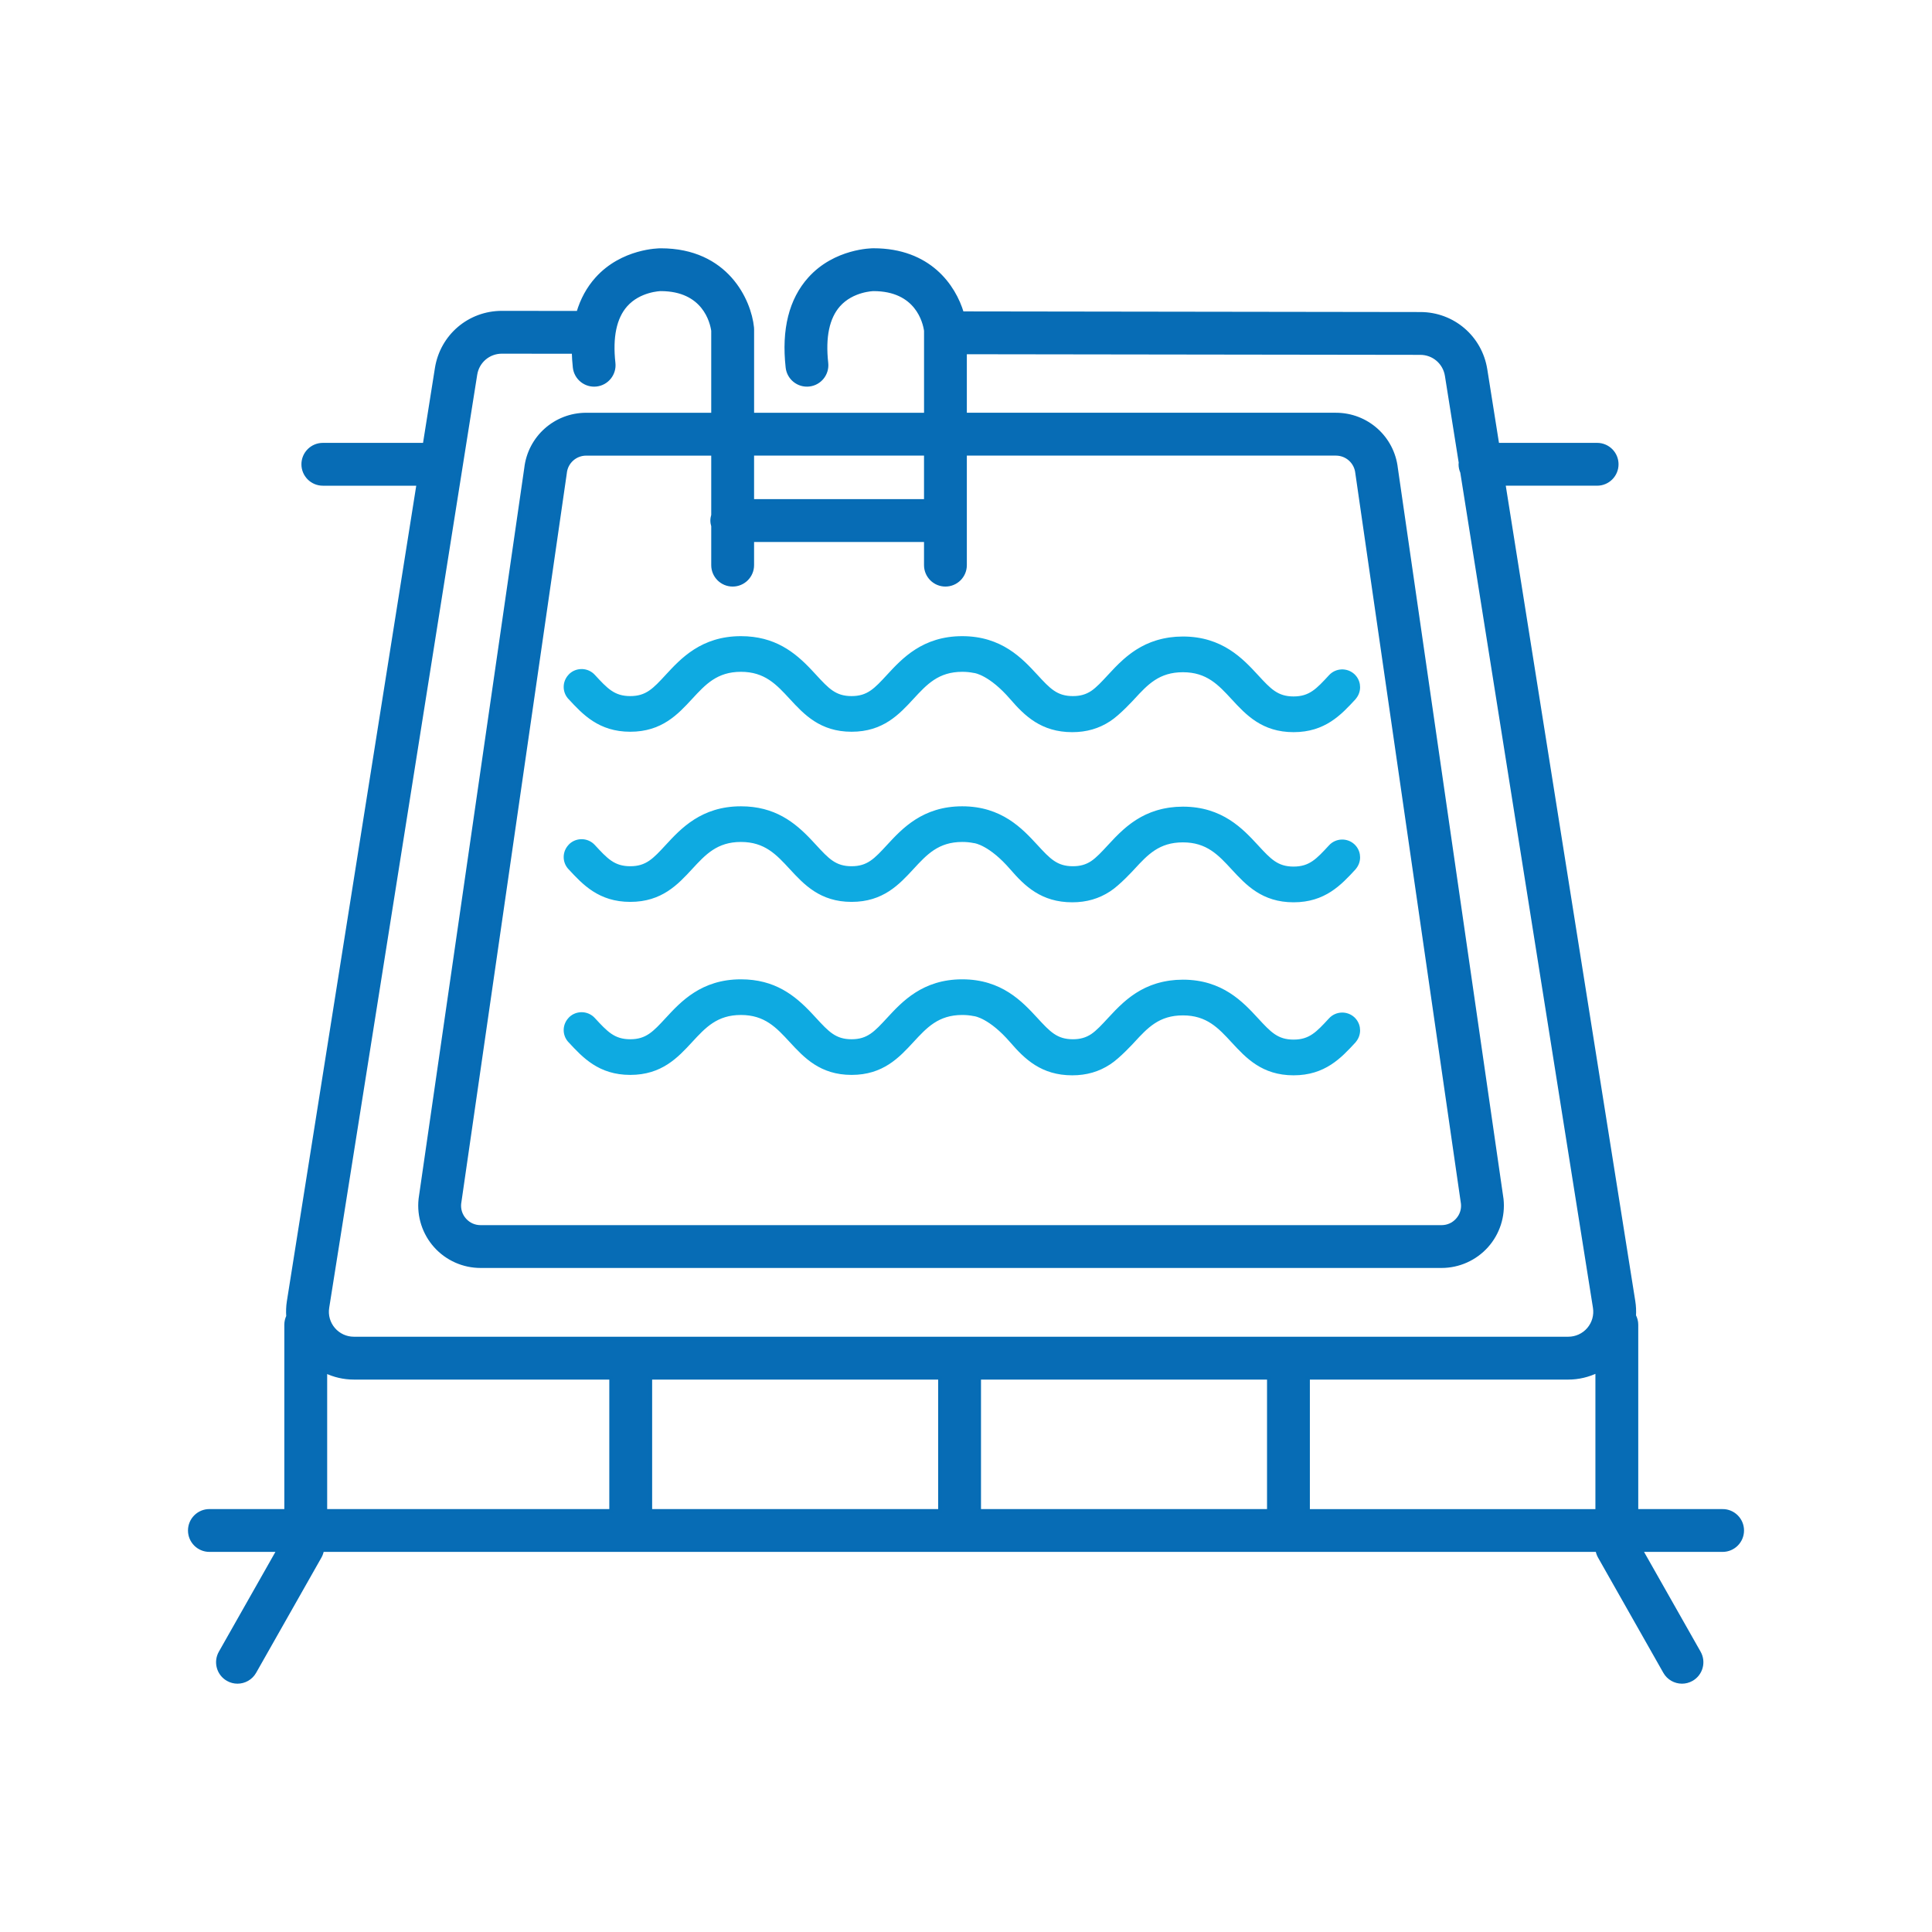 <?xml version="1.0" encoding="UTF-8"?>
<svg id="Calque_1" xmlns="http://www.w3.org/2000/svg" version="1.1" viewBox="0 0 117.927 117.927">
  <!-- Generator: Adobe Illustrator 29.7.1, SVG Export Plug-In . SVG Version: 2.1.1 Build 8)  -->
  <defs>
    <style>
      .st0 {
        stroke-width: 3.565px;
      }

      .st0, .st1, .st2 {
        stroke-miterlimit: 10;
      }

      .st0, .st2 {
        fill: none;
        stroke: #076cb5;
      }

      .st3 {
        fill: #0eaae1;
      }

      .st1 {
        fill: #076cb5;
        stroke: #066cb5;
        stroke-width: .238px;
      }

      .st2 {
        stroke-linecap: round;
        stroke-width: 2.852px;
      }
    </style>
  </defs>
  <path class="st0" d="M57.709,22.392"/>
  <path class="st3" d="M34.696,63.608c.867.939,1.849,2.003,3.775,2.003s2.908-1.064,3.775-2.003c.82-.888,1.527-1.655,2.979-1.655s2.16.767,2.98,1.655c.867.939,1.849,2.003,3.775,2.003s2.908-1.064,3.775-2.003c.82-.888,1.527-1.655,2.979-1.655.245,0,.473.022.698.068l.043.006c.009,0,.911.117,2.19,1.596.88,1.019,1.898,2.013,3.784,2.013.873,0,1.631-.22,2.315-.669.59-.378,1.454-1.326,1.488-1.364.805-.872,1.501-1.625,2.952-1.625s2.16.767,2.979,1.655c.867.939,1.849,2.003,3.775,2.003s2.908-1.064,3.775-2.003c.022-.024.041-.05.063-.081.298-.39.297-.933-.001-1.32-.041-.053-.083-.099-.128-.141-.444-.405-1.136-.375-1.543.066-.774.838-1.2,1.299-2.166,1.299s-1.392-.461-2.166-1.299c-.919-.996-2.177-2.359-4.589-2.359-.131,0-.264.005-.407.014-.03.002-.058.005-.087.008l-.04.004c-.088.008-.175.017-.26.028-.042.006-.084.012-.125.019l-.018.003c-.077.013-.153.026-.227.042-.047.01-.093.02-.139.031-.073.017-.144.036-.214.056l-.027.008c-.034.01-.068.019-.101.03-.074.023-.145.048-.216.074l-.032.011c-.025.009-.049.017-.073.027-.105.041-.205.083-.298.127-.015.007-.029.014-.044.022l-.014.007c-.077.037-.152.075-.225.115-.029.016-.057.032-.086.049l-.025.015c-.053.03-.105.061-.155.092-.04.025-.079.05-.118.076-.045.03-.089.059-.132.09-.04.028-.079.056-.118.085-.039.029-.077.058-.123.094-.037.029-.074.057-.11.087-.026.021-.052.043-.078.065l-.04.034c-.034.028-.067.056-.104.089-.365.324-.678.662-.954.961-.366.396-.681.738-1.007.96-.331.217-.677.314-1.12.314-.966,0-1.392-.461-2.165-1.299-.919-.996-2.177-2.359-4.589-2.359s-3.67,1.364-4.589,2.359c-.773.838-1.199,1.299-2.165,1.299s-1.392-.461-2.165-1.299c-.094-.102-.191-.206-.29-.312-1.005-1.063-2.222-2.047-4.298-2.047-2.411,0-3.67,1.363-4.589,2.359-.774.838-1.2,1.299-2.166,1.299s-1.392-.462-2.166-1.3c-.407-.441-1.1-.47-1.543-.065-.024.022-.046.046-.071.076-.369.408-.377,1.015-.026,1.429l.031.035Z"/>
  <path class="st3" d="M34.696,53.047c.867.939,1.849,2.003,3.775,2.003s2.908-1.064,3.775-2.003c.82-.888,1.527-1.655,2.979-1.655s2.16.767,2.98,1.655c.867.939,1.849,2.003,3.775,2.003s2.908-1.064,3.775-2.003c.82-.888,1.527-1.655,2.979-1.655.245,0,.473.022.698.068l.043.006c.009,0,.911.117,2.19,1.596.88,1.019,1.898,2.013,3.784,2.013.873,0,1.631-.22,2.315-.669.59-.378,1.454-1.326,1.488-1.364.805-.872,1.501-1.625,2.952-1.625s2.16.767,2.979,1.655c.867.939,1.849,2.003,3.775,2.003s2.908-1.064,3.775-2.003c.022-.024.041-.05.063-.081.298-.39.297-.933-.001-1.32-.041-.053-.083-.099-.128-.141-.444-.405-1.136-.375-1.543.066-.774.838-1.2,1.299-2.166,1.299s-1.392-.461-2.166-1.299c-.919-.996-2.177-2.359-4.589-2.359-.131,0-.264.005-.407.014-.03.002-.058.005-.087.008l-.04.004c-.088.008-.175.017-.26.028-.042.006-.084.012-.125.019l-.018.003c-.077.013-.153.026-.227.042-.047.01-.093.02-.139.031-.073.017-.144.036-.214.056l-.027.008c-.034.01-.068.019-.101.03-.074.023-.145.048-.216.074l-.032.011c-.025.009-.049.017-.073.027-.105.041-.205.083-.298.127-.015.007-.029.014-.044.022l-.014.007c-.077.037-.152.075-.225.115-.029.016-.057.032-.086.049l-.025.015c-.053.03-.105.061-.155.092-.04.025-.079.05-.118.076-.045.03-.089.059-.132.09-.04.028-.079.056-.118.085-.039.029-.077.058-.123.094-.037.029-.074.057-.11.087-.026.021-.052.043-.078.065l-.04.034c-.034.028-.067.056-.104.089-.365.324-.678.662-.954.961-.366.396-.681.738-1.007.96-.331.217-.677.314-1.12.314-.966,0-1.392-.461-2.165-1.299-.919-.996-2.177-2.359-4.589-2.359s-3.67,1.364-4.589,2.359c-.773.838-1.199,1.299-2.165,1.299s-1.392-.461-2.165-1.299c-.094-.102-.191-.206-.29-.312-1.005-1.063-2.222-2.047-4.298-2.047-2.411,0-3.67,1.363-4.589,2.359-.774.838-1.2,1.299-2.166,1.299s-1.392-.462-2.166-1.3c-.407-.441-1.1-.47-1.543-.065-.024.022-.046.046-.071.076-.369.408-.377,1.015-.026,1.429l.031.035Z"/>
  <path class="st3" d="M34.696,42.662c.867.939,1.849,2.003,3.775,2.003s2.908-1.064,3.775-2.003c.82-.888,1.527-1.655,2.979-1.655s2.16.767,2.98,1.655c.867.939,1.849,2.003,3.775,2.003s2.908-1.064,3.775-2.003c.82-.888,1.527-1.655,2.979-1.655.245,0,.473.022.698.068l.043.006c.009,0,.911.117,2.19,1.596.88,1.019,1.898,2.013,3.784,2.013.873,0,1.631-.22,2.315-.669.59-.378,1.454-1.326,1.488-1.364.805-.872,1.501-1.625,2.952-1.625s2.16.767,2.979,1.655c.867.939,1.849,2.003,3.775,2.003s2.908-1.064,3.775-2.003c.022-.024.041-.05.063-.081.298-.39.297-.933-.001-1.32-.041-.053-.083-.099-.128-.141-.444-.405-1.136-.375-1.543.066-.774.838-1.2,1.299-2.166,1.299s-1.392-.461-2.166-1.299c-.919-.996-2.177-2.359-4.589-2.359-.131,0-.264.005-.407.014-.03.002-.058.005-.087.008l-.04.004c-.088.008-.175.017-.26.028-.042.006-.084.012-.125.019l-.018.003c-.077.013-.153.026-.227.042-.047.01-.093.02-.139.031-.073.017-.144.036-.214.056l-.027.008c-.034.01-.068.019-.101.03-.074.023-.145.048-.216.074l-.032.011c-.025.009-.049.017-.073.027-.105.041-.205.083-.298.127-.015.007-.029.014-.044.022l-.014.007c-.077.037-.152.075-.225.115-.029.016-.057.032-.086.049l-.025.015c-.053.03-.105.061-.155.092-.04.025-.079.05-.118.076-.045.03-.089.059-.132.09-.04.028-.079.056-.118.085-.039.029-.077.058-.123.094-.037.029-.074.057-.11.087-.026.021-.052.043-.078.065l-.04.034c-.034.028-.067.056-.104.089-.365.324-.678.662-.954.961-.366.396-.681.738-1.007.96-.331.217-.677.314-1.12.314-.966,0-1.392-.461-2.165-1.299-.919-.996-2.177-2.359-4.589-2.359s-3.67,1.364-4.589,2.359c-.773.838-1.199,1.299-2.165,1.299s-1.392-.461-2.165-1.299c-.094-.102-.191-.206-.29-.312-1.005-1.063-2.222-2.047-4.298-2.047-2.411,0-3.67,1.363-4.589,2.359-.774.838-1.2,1.299-2.166,1.299s-1.392-.462-2.166-1.3c-.407-.441-1.1-.47-1.543-.065-.024.022-.046.046-.071.076-.369.408-.377,1.015-.026,1.429l.031.035Z"/>
  <path class="st2" d="M57.165,27.902"/>
  <path class="st2" d="M44.668,27.902"/>
  <path class="st1" d="M105.146,92.232h-5.268v-11.376c0-.197-.053-.38-.137-.544.017-.289.004-.582-.042-.874l-7.928-49.911h5.716c.656,0,1.188-.532,1.188-1.188s-.532-1.188-1.188-1.188h-6.093l-.73-4.597c-.312-1.961-1.979-3.387-3.965-3.389l-27.981-.039c-.493-1.664-2.007-3.853-5.397-3.853-.083-.003-2.334.009-3.893,1.742-1.154,1.283-1.61,3.103-1.354,5.409.072.652.66,1.123,1.312,1.05.652-.072,1.122-.66,1.05-1.312-.177-1.59.073-2.781.743-3.54.833-.944,2.128-.972,2.136-.972,2.671,0,3.133,2.019,3.207,2.533v5.131h-10.611v-5.205l-.006-.121c-.167-1.63-1.548-4.713-5.572-4.713-.094-.001-2.333.008-3.893,1.742-.525.584-.904,1.28-1.139,2.082l-4.661-.006h-.005c-1.989,0-3.658,1.425-3.97,3.39l-.741,4.669h-6.218c-.656,0-1.188.532-1.188,1.188s.532,1.188,1.188,1.188h5.841l-7.918,49.911c-.048.305-.059.61-.038.911-.073.154-.116.324-.116.505v11.376h-4.693c-.656,0-1.188.532-1.188,1.188s.532,1.188,1.188,1.188h4.234l-3.553,6.269c-.324.571-.123,1.296.448,1.62.185.105.386.155.585.155.414,0,.816-.217,1.035-.603l3.99-7.041c.072-.128.115-.263.136-.4h77.849c.022.137.064.273.136.4l3.99,7.041c.219.386.621.603,1.035.603.198,0,.4-.05.585-.155.571-.324.772-1.049.448-1.62l-3.553-6.269h5c.656,0,1.188-.532,1.188-1.188s-.532-1.188-1.188-1.188ZM79.834,92.232v-8.143h15.894c.624,0,1.228-.148,1.773-.416v8.56h-17.667ZM57.384,84.089v8.143h-17.697v-8.143h17.697ZM59.76,84.089h17.697v8.143h-17.697v-8.143ZM45.909,27.691h10.611v2.895h-10.611v-2.895ZM44.721,35.684c.656,0,1.188-.532,1.188-1.188v-1.533h10.611v1.533c0,.656.532,1.188,1.188,1.188s1.188-.532,1.188-1.188v-6.805h22.647c.67,0,1.23.503,1.301,1.169l6.45,44.61c.035.368-.082.721-.33.996-.251.28-.597.434-.974.434H29.334c-.376,0-.722-.154-.974-.434-.247-.275-.364-.628-.33-.996l6.445-44.566.005-.043c.071-.667.631-1.169,1.301-1.169h7.751v3.75c-.031.106-.053.217-.053.333s.022.227.053.333v2.388c0,.656.532,1.188,1.188,1.188ZM19.976,79.812l9.035-56.957c.127-.803.81-1.386,1.623-1.386h.002l4.384.005c.008.307.028.624.064.951.073.652.661,1.122,1.312,1.05.652-.072,1.122-.66,1.05-1.312-.177-1.59.073-2.781.743-3.54.833-.944,2.128-.972,2.136-.973,2.671,0,3.133,2.019,3.207,2.533v5.131h-7.751c-1.88,0-3.45,1.403-3.662,3.269l-6.446,44.572-.005.043c-.111,1.038.225,2.08.923,2.856.698.777,1.697,1.222,2.741,1.222h58.659c1.044,0,2.044-.446,2.742-1.223.698-.777,1.034-1.818.923-2.856l-6.451-44.615c-.212-1.865-1.782-3.269-3.662-3.269h-22.647v-3.81l27.797.038c.812,0,1.493.584,1.621,1.385l.844,5.311c-.003.034-.01.066-.01.101,0,.171.037.332.102.479l8.1,50.993c.076.476-.061.959-.373,1.325s-.768.576-1.25.576H21.599c-.481,0-.937-.21-1.25-.576s-.449-.849-.373-1.324ZM19.851,83.686c.539.261,1.134.403,1.748.403h15.711v8.143h-17.459v-8.546Z"/>
</svg>
